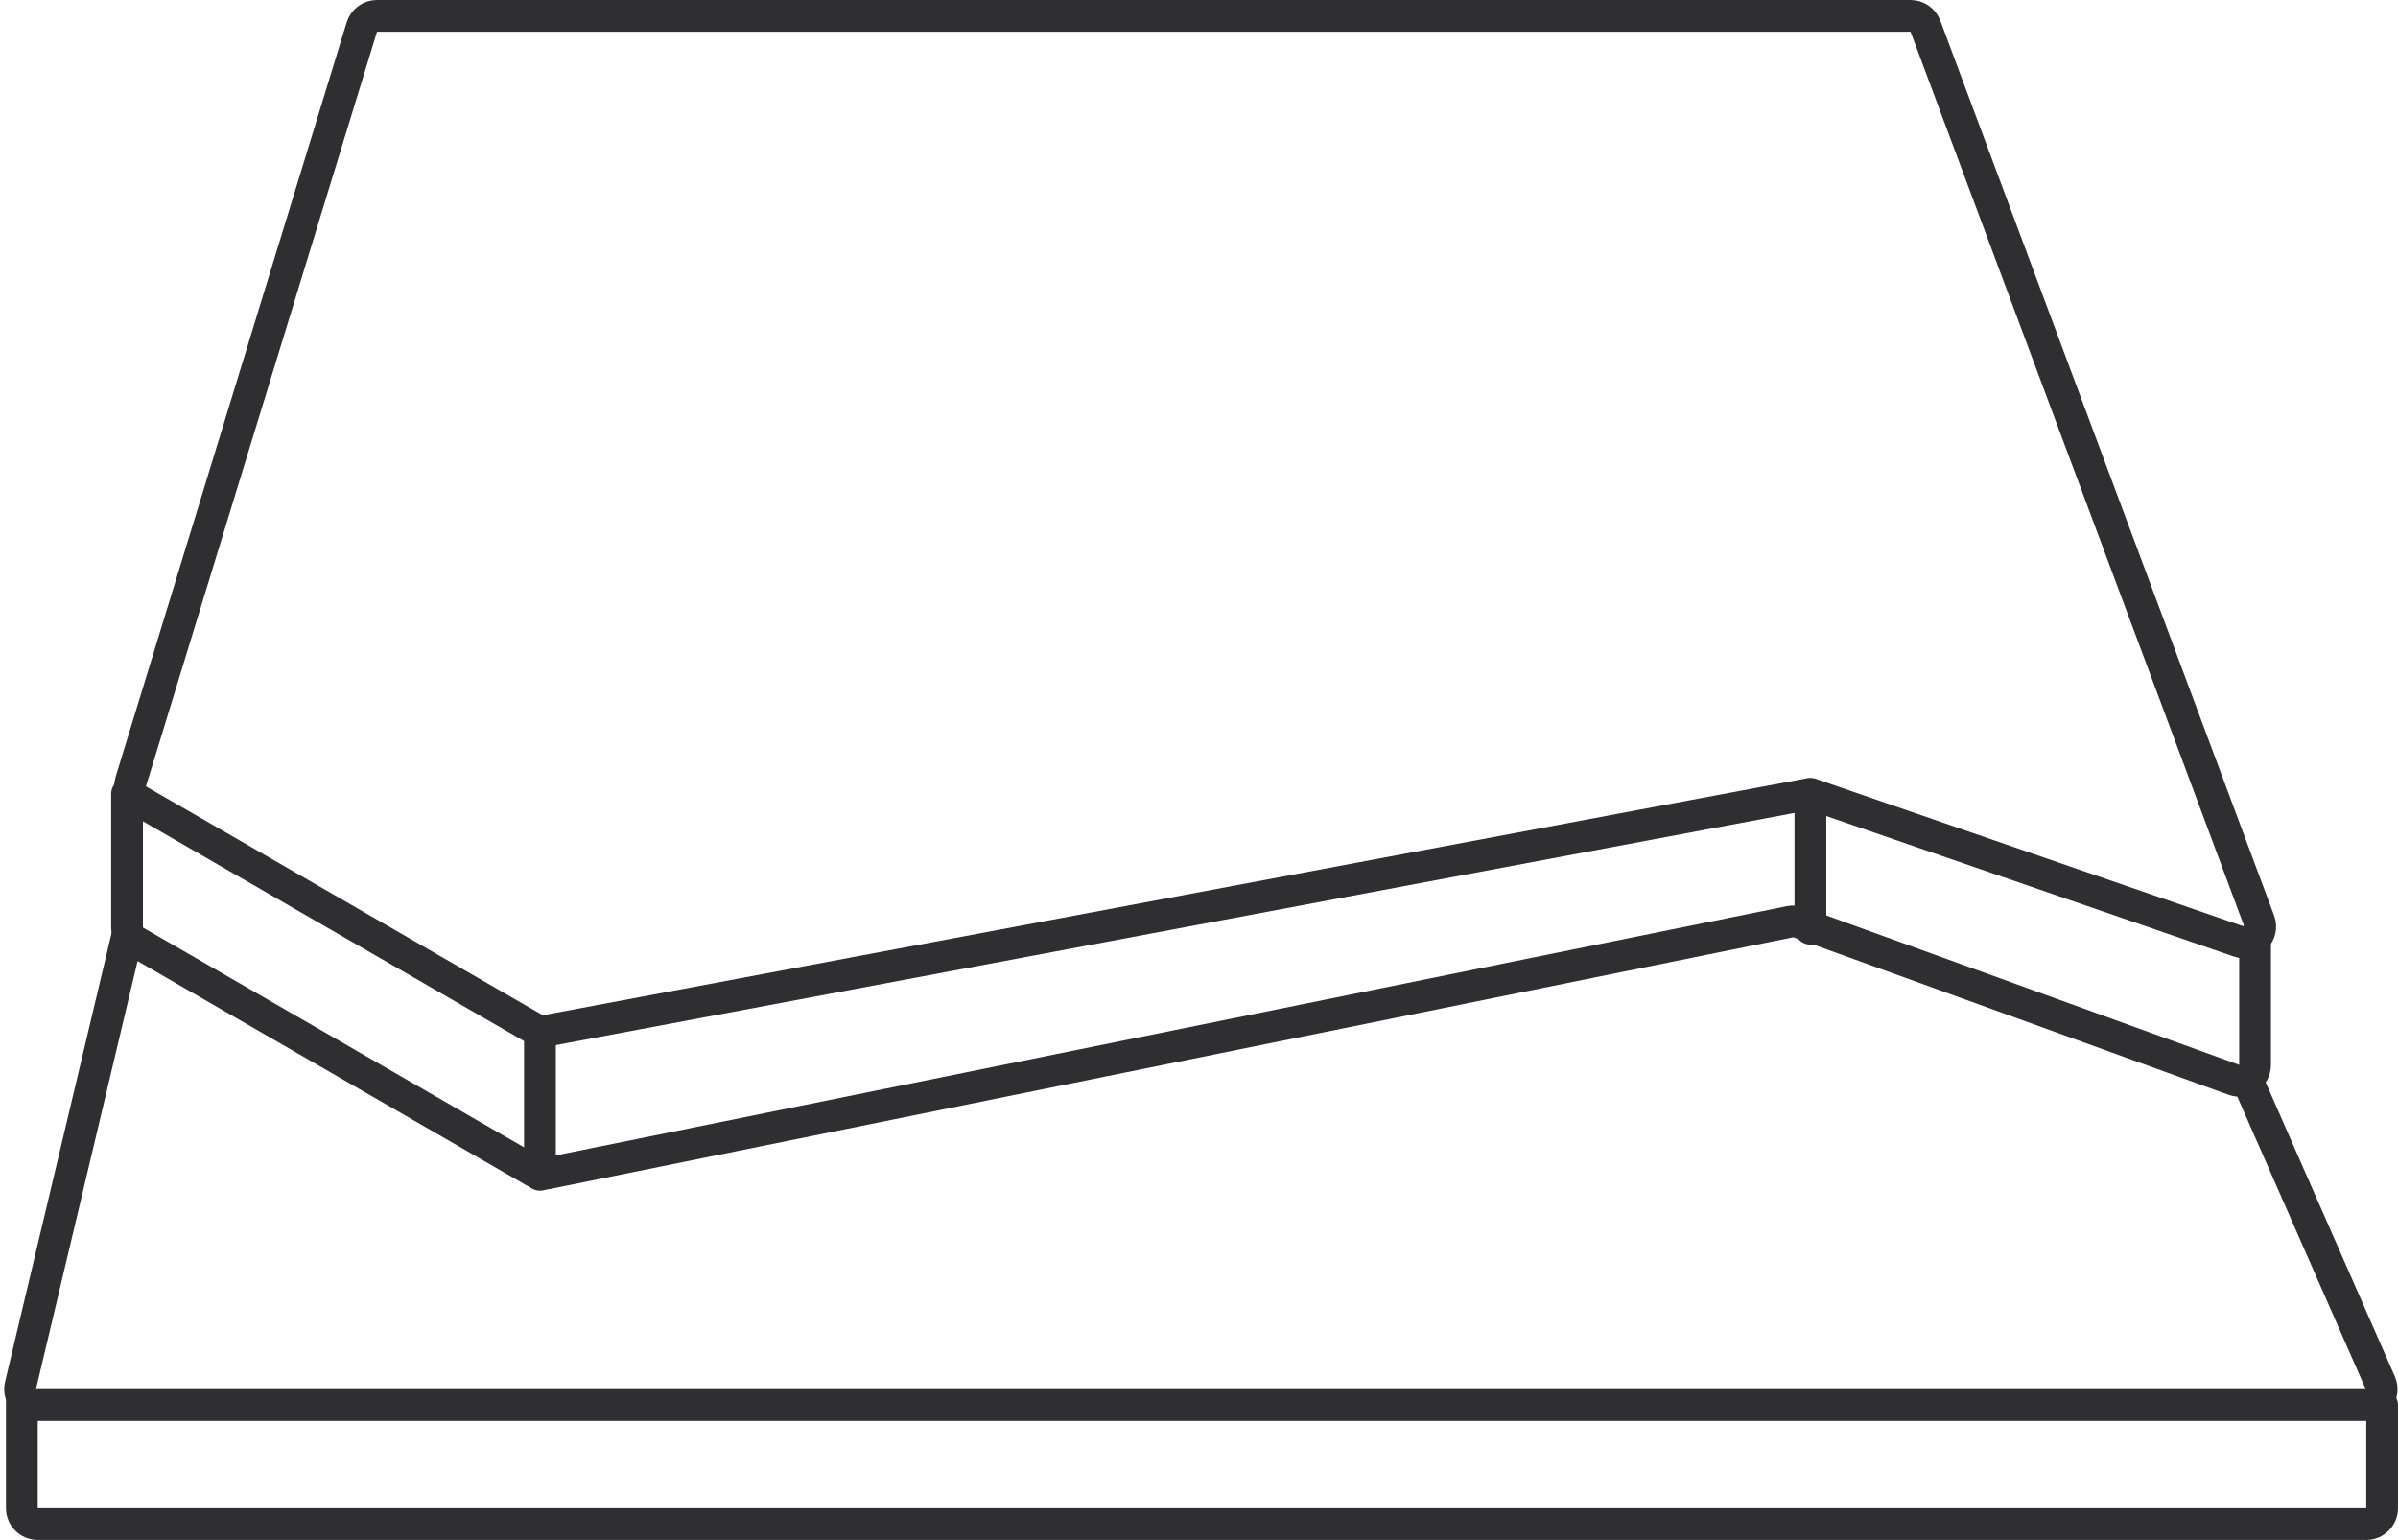 <svg xmlns="http://www.w3.org/2000/svg" width="151" height="97" viewBox="0 0 151 97" fill="none"><path d="M120.306 1H23.74C23.3 1 22.912 1.287 22.784 1.707L8.233 49.239C8.097 49.684 8.286 50.165 8.689 50.398L33.68 64.815C33.886 64.934 34.129 64.976 34.364 64.932L113.74 50.049C113.91 50.017 114.086 50.03 114.25 50.086L140.997 59.309C141.796 59.585 142.555 58.806 142.26 58.014L121.243 1.651C121.097 1.259 120.723 1 120.306 1Z" stroke="#2F2F31" stroke-width="2" stroke-linecap="round"></path><path d="M8 59L1.292 87.269C1.143 87.897 1.619 88.5 2.265 88.5H148.969C149.691 88.5 150.175 87.759 149.884 87.098L141.5 68" stroke="#2F2F31" stroke-width="2" stroke-linecap="round"></path><path d="M8 50V58.422C8 58.78 8.191 59.11 8.5 59.289L33.672 73.811C33.883 73.933 34.132 73.973 34.371 73.925L112.725 58.056C112.905 58.019 113.091 58.033 113.264 58.096L140.66 68.015C141.312 68.251 142 67.768 142 67.074V59" stroke="#2F2F31" stroke-width="2" stroke-linecap="round"></path><path d="M34 65V74" stroke="#2F2F31" stroke-width="2" stroke-linecap="round"></path><path d="M114 50V58.5" stroke="#2F2F31" stroke-width="2" stroke-linecap="round"></path><path d="M1.375 88V95C1.375 95.552 1.823 96 2.375 96H149C149.552 96 150 95.552 150 95V88.5" stroke="#2F2F31" stroke-width="2" stroke-linecap="round"></path></svg>
